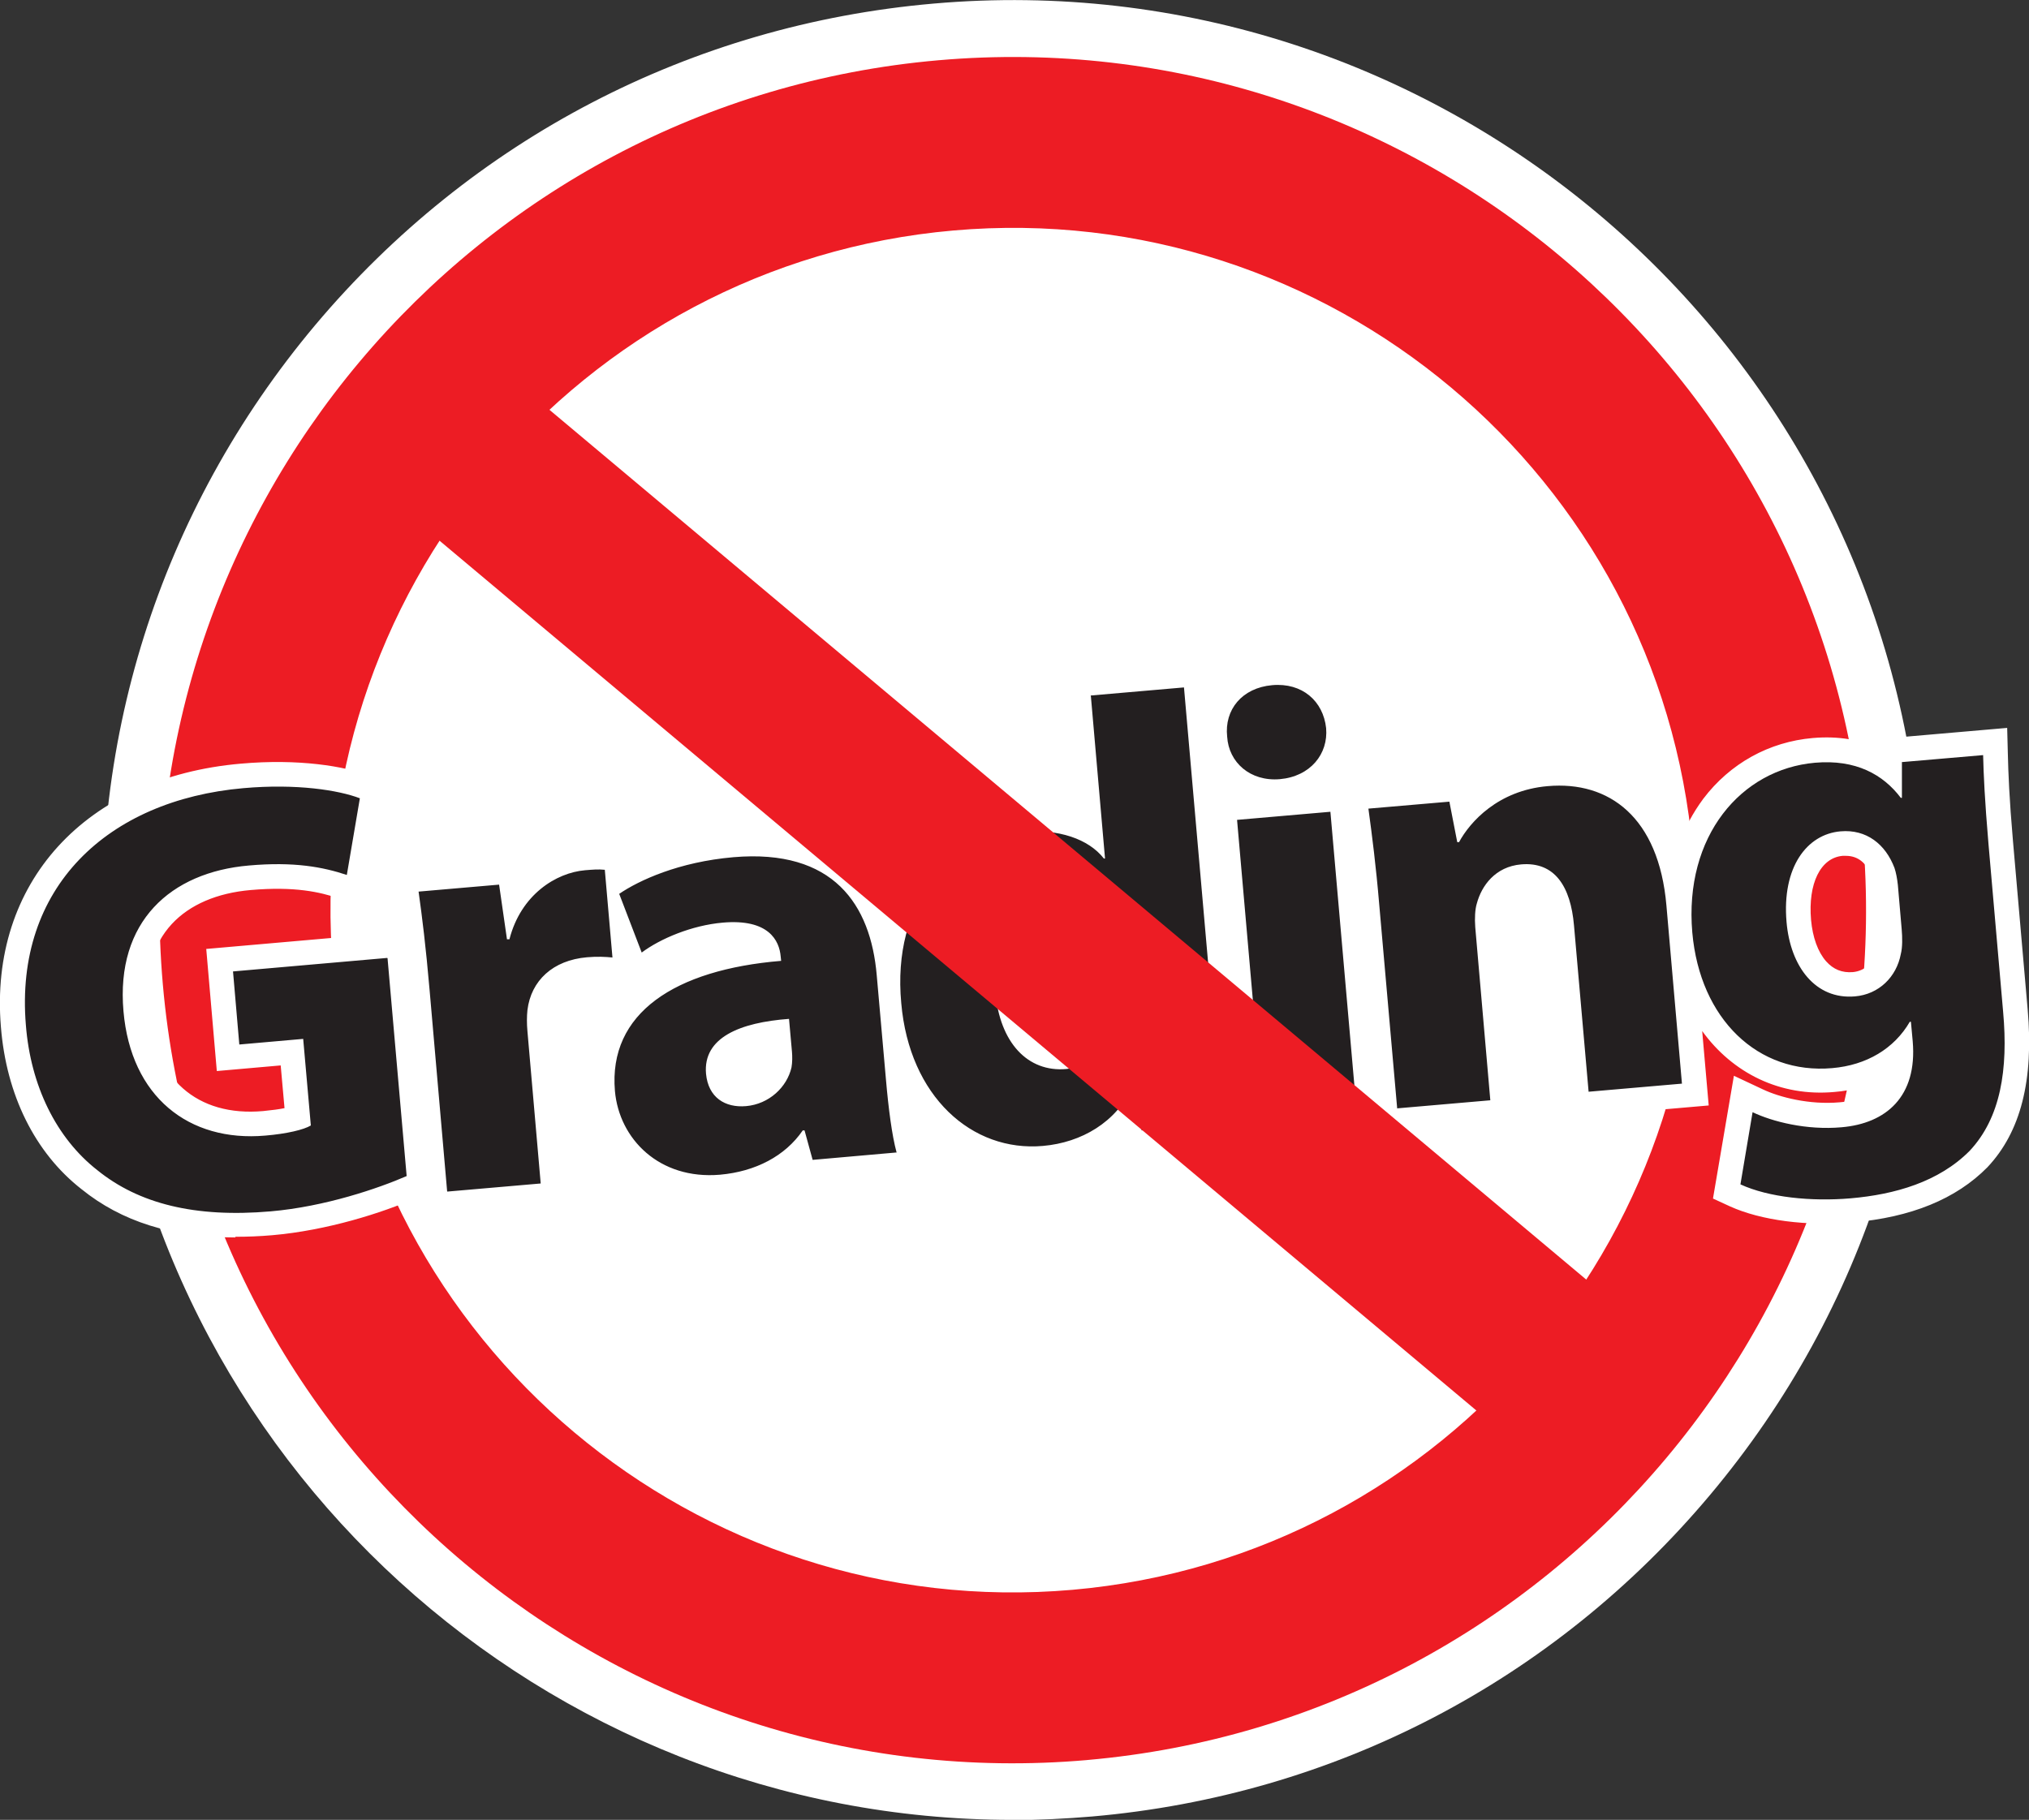 <?xml version="1.0" encoding="UTF-8"?>
<svg id="Layer_2" data-name="Layer 2" xmlns="http://www.w3.org/2000/svg" viewBox="0 0 90.21 80.93">
  <rect x="0" y="0" width="90.21" height="80.93" fill="#333333" stroke="none"/>
  <defs>
    <style>
      .cls-1 {
        fill: #231f20;
      }

      .cls-2 {
        fill: #fff;
      }

      .cls-3 {
        fill: #ed1c24;
      }
    </style>
  </defs>
  <g id="Layer_1-2" data-name="Layer 1">
    <g>
      <path class="cls-2" d="M48.41,79.14c10.33-.9,19.69-5.78,26.36-13.72,6.67-7.94,9.84-18.01,8.94-28.34C81.85,15.76,62.97-.07,41.64,1.79c-10.33.9-19.69,5.78-26.36,13.72-6.67,7.94-9.84,18.01-8.94,28.34,1.87,21.33,20.74,37.16,42.07,35.29"/>
      <path class="cls-2" d="M45,80.93c-20.74,0-38.45-15.91-40.29-36.94-.94-10.77,2.36-21.26,9.31-29.54C20.98,6.18,30.73,1.1,41.5.16c22.22-1.95,41.9,14.55,43.84,36.78.94,10.77-2.36,21.26-9.31,29.54-6.95,8.28-16.7,13.36-27.47,14.3h0c-1.19.1-2.38.16-3.56.16ZM45.06,3.28c-1.08,0-2.17.05-3.27.14-9.9.87-18.86,5.53-25.25,13.14-6.39,7.61-9.43,17.25-8.56,27.14,1.79,20.42,19.86,35.59,40.29,33.8,9.9-.87,18.86-5.53,25.25-13.14,6.39-7.61,9.43-17.25,8.56-27.14-1.69-19.33-17.97-33.94-37.02-33.94Z"/>
      <path class="cls-3" d="M42.39,10.25c-16.66,1.46-29.04,16.2-27.58,32.87,1.46,16.66,16.2,29.04,32.87,27.58,16.66-1.46,29.04-16.2,27.58-32.87-1.46-16.66-16.2-29.04-32.87-27.58M48.34,78.27c-20.84,1.82-39.28-13.65-41.1-34.49C5.41,22.94,20.88,4.5,41.72,2.68c20.84-1.82,39.28,13.65,41.1,34.49,1.82,20.84-13.65,39.28-34.49,41.1"/>
      <g>
        <path class="cls-2" d="M84.55,41.33c.03.35.04.79-.04,1.1-.19,1.01-.97,1.79-2.04,1.88-1.75.15-2.87-1.32-3.04-3.31-.21-2.43.9-3.9,2.4-4.03,1.15-.1,2,.57,2.4,1.63.07.21.12.48.15.76l.17,1.97ZM84.56,33.88v1.6s-.05,0-.05,0c-.78-1.03-1.99-1.72-3.82-1.56-3.28.29-5.82,3.26-5.45,7.55.34,3.85,2.92,6.32,6.22,6.03,1.53-.13,2.76-.87,3.45-2.06h.05s.08.87.08.87c.21,2.46-1.19,3.65-3.16,3.82-1.56.14-3.08-.25-3.96-.67l-.54,3.21c1.26.58,3.15.77,4.9.62,1.97-.17,3.92-.73,5.29-2.11,1.38-1.47,1.72-3.62,1.49-6.18l-.65-7.45c-.17-1.99-.22-3.12-.24-3.97l-3.6.31ZM62.11,49.29l4.15-.36-.67-7.7c-.03-.38-.01-.8.07-1.05.21-.79.82-1.64,1.97-1.74,1.5-.13,2.2.99,2.35,2.71l.65,7.4,4.15-.36-.69-7.92c-.34-3.93-2.55-5.55-5.28-5.31-2.21.19-3.46,1.6-3.94,2.49h-.08s-.35-1.8-.35-1.8l-3.6.31c.16,1.17.34,2.58.48,4.25l.8,9.09ZM56.56,30.47c-1.34.12-2.13,1.09-2,2.29.07,1.15,1.03,2,2.34,1.89,1.36-.12,2.16-1.12,2.06-2.27-.13-1.2-1.06-2.03-2.4-1.91M60.32,49.45l-1.17-13.35-4.15.36,1.17,13.35,4.15-.36ZM49.67,44.38c.03.35.03.66-.03.96-.14,1.2-1.03,2.1-2.23,2.2-1.72.15-2.96-1.17-3.16-3.44-.18-2.1.65-3.88,2.53-4.05,1.28-.11,2.27.74,2.61,1.84.05.22.1.51.12.73l.15,1.75ZM48.5,30.95l.63,7.23h-.05c-.68-.87-2.01-1.33-3.65-1.19-3.19.28-5.78,3.12-5.36,7.62.36,4.15,3.14,6.63,6.3,6.35,1.72-.15,3.26-1.06,3.98-2.63h.05s.36,1.94.36,1.94l3.69-.32c-.13-.9-.33-2.48-.46-3.98l-1.35-15.4-4.15.36ZM35.21,46.75c.02.24.02.49-.02.72-.2.87-.99,1.63-2.02,1.72-.93.08-1.68-.38-1.78-1.44-.14-1.61,1.51-2.28,3.69-2.44l.13,1.45ZM39.86,51.24c-.2-.73-.36-1.95-.47-3.23l-.41-4.64c-.27-3.14-1.92-5.63-6.37-5.25-2.43.21-4.2,1.03-5.08,1.63l1,2.61c.83-.62,2.23-1.21,3.6-1.33,2.05-.18,2.52.8,2.58,1.51l.02.19c-4.72.39-7.69,2.32-7.39,5.79.19,2.13,1.97,3.95,4.67,3.72,1.58-.14,2.9-.83,3.68-1.97h.08s.36,1.31.36,1.31l3.74-.33ZM19.89,52.99l4.15-.36-.59-6.77c-.03-.33-.03-.66,0-.94.16-1.31,1.13-2.22,2.65-2.35.46-.04.82-.02,1.13.01l-.34-3.9c-.31-.03-.5-.01-.88.02-1.28.11-2.85,1.08-3.36,3.07h-.11s-.35-2.43-.35-2.43l-3.58.31c.16,1.14.32,2.42.49,4.38l.78,8.95ZM17.21,42.6l-6.85.6.28,3.25,2.84-.25.34,3.85c-.31.19-1.07.37-2.02.45-3.41.3-5.98-1.73-6.31-5.53-.35-3.99,2.1-6.18,5.57-6.48,2.02-.18,3.31.07,4.36.42l.58-3.41c-.94-.36-2.81-.66-5.18-.45-6.03.53-10.18,4.41-9.67,10.53.21,2.7,1.35,5.03,3.18,6.46,1.84,1.49,4.34,2.12,7.7,1.83,2.43-.21,4.81-1.03,6.05-1.57l-.85-9.69Z"/>
        <path class="cls-2" d="M10.46,55.03c-2.82,0-5.06-.71-6.84-2.15-2.07-1.62-3.34-4.19-3.58-7.22-.53-6.39,3.76-11.1,10.67-11.7,2.58-.23,4.62.12,5.67.52l.84.32-.95,5.55-1.21-.4c-.83-.28-1.95-.54-3.91-.37-1.5.13-2.71.65-3.51,1.51-.85.92-1.21,2.19-1.07,3.79.27,3.09,2.19,4.79,5.13,4.53.4-.04.71-.08.95-.13l-.17-1.9-2.84.25-.47-5.43,8.56-.75c-.07-.6-.14-1.14-.21-1.66l-.15-1.14,5.75-.5.09.64c.82-.72,1.8-1.11,2.7-1.19.41-.04.67-.06,1.07-.02l.91.08.05.59c.97-.47,2.52-1.04,4.57-1.22,3.39-.3,5.81.98,6.92,3.56.3-.85.73-1.62,1.28-2.28,1.16-1.39,2.8-2.25,4.61-2.4.92-.08,1.78,0,2.53.23l-.54-6.18,6.33-.55.15,1.68c.1-.19.22-.38.36-.55.55-.67,1.37-1.08,2.33-1.17h0c1.88-.16,3.38,1.05,3.58,2.88.08.89-.18,1.72-.74,2.36-.13.15-.28.29-.44.41l1.27-.11h0s5.19-.45,5.19-.45l.13.66c.83-.64,1.93-1.14,3.26-1.26,1.72-.15,3.24.33,4.37,1.38.66.61,1.17,1.4,1.53,2.34.27-.75.64-1.44,1.1-2.06,1.19-1.57,2.92-2.53,4.87-2.7,1.17-.1,2.12.09,2.88.44v-.39l5.76-.5.03,1.16c.02.83.06,1.94.23,3.9l.65,7.45c.28,3.16-.31,5.46-1.79,7.03-1.39,1.41-3.4,2.23-5.99,2.45-2.04.18-4.08-.09-5.45-.71l-.76-.35.93-5.46,1.3.61c.72.34,2.05.69,3.4.57.97-.08,1.61-.43,1.93-1.06-.65.33-1.38.54-2.16.6-2.41.22-4.53-.84-5.88-2.71l.29,3.31-6.33.55-.74-8.49c-.16-1.8-.83-1.74-1.17-1.72-.68.06-.92.61-1,.93-.04.13-.07.37-.04.68l.77,8.79-17.58,1.54-.12-.65c-.9.7-2.03,1.14-3.29,1.25-2.38.2-4.46-.83-5.83-2.7.09.68.19,1.23.28,1.59l.35,1.27-5.96.52-.13-.47c-.86.59-1.91.95-3.09,1.05-3.51.3-5.64-2.2-5.86-4.71-.14-1.58.28-2.95,1.23-4.07.16-.19.33-.37.52-.54l-.1-.26-.75-.07c-.25-.02-.55-.04-.93-.01-.56.05-1.53.29-1.66,1.39-.02.19-.02.44,0,.71l.69,7.86-6.33.55-.09-1.01-.3.13c-1.51.67-3.98,1.45-6.4,1.66-.57.05-1.12.07-1.64.07ZM12.33,36.08c-.45,0-.93.02-1.43.06-5.79.51-9.11,4.09-8.68,9.35.19,2.42,1.17,4.44,2.76,5.69,1.66,1.34,3.92,1.87,6.93,1.6,1.8-.16,3.64-.68,4.99-1.19l-.68-7.8-4.67.41.09,1.07,2.84-.25.49,5.61-.58.35c-.65.4-1.84.55-2.5.61-4.1.37-7.13-2.26-7.5-6.52-.19-2.2.37-4.09,1.64-5.46,1.17-1.27,2.87-2.03,4.92-2.21,1.55-.13,2.69-.03,3.57.14l.21-1.25c-.62-.13-1.44-.22-2.41-.22ZM78.6,51.94c.99.27,2.28.36,3.57.25,2.06-.18,3.61-.78,4.61-1.79,1.02-1.09,1.4-2.78,1.18-5.32l-.65-7.45c-.11-1.24-.17-2.15-.2-2.87l-1.46.13v1.6s-1.53.12-1.53.12c.49.4.88.95,1.13,1.62.14.39.19.78.21,1.05l.17,1.96c.05.6.03,1.1-.07,1.49-.11.62-.4,1.17-.81,1.62l1.15-.09.23,1.95c.25,2.85-1.34,4.76-4.15,5.01-1.15.1-2.27-.05-3.2-.3l-.17,1.03ZM19.84,40.64c.11.9.23,1.94.35,3.3l.69,7.86,1.97-.17-.5-5.68c-.04-.41-.03-.81,0-1.15.1-.78.39-1.45.84-1.98l-1.6.14-.35-2.44-1.41.12ZM32.59,39.91c.94,0,1.7.23,2.26.69.55.45.88,1.09.94,1.84l.11,1.29-1.1.09c-2.72.22-4.68.96-5.67,2.13-.57.68-.81,1.48-.72,2.47.13,1.49,1.36,2.9,3.49,2.72,1.16-.1,2.11-.55,2.71-1.28-.41.23-.87.38-1.35.42-.79.07-1.52-.14-2.05-.59-.53-.44-.84-1.08-.91-1.85-.07-.79.15-1.51.64-2.09.75-.89,2.08-1.39,4.06-1.54l1.08-.08.22,2.52c.03.33.02.67-.03.98-.13.59-.42,1.12-.8,1.54l1.03-.08.44,1.3,1.61-.14c-.11-.73-.19-1.51-.25-2.15l-.41-4.64c-.28-3.18-1.93-4.54-5.19-4.25-1.77.16-3.05.64-3.82,1.02l.2.53c.92-.44,1.97-.74,2.94-.82.19-.02.38-.03.56-.03ZM45.99,38.07c-.15,0-.31,0-.47.02-1.23.11-2.34.69-3.12,1.63-.99,1.19-1.42,2.85-1.24,4.8.3,3.4,2.4,5.6,5.12,5.36,1.41-.12,2.51-.82,3.05-1.92-.51.38-1.13.62-1.81.68-1.19.11-2.26-.31-3.05-1.16-.73-.79-1.18-1.92-1.3-3.27-.11-1.3.1-2.48.63-3.39.62-1.08,1.65-1.73,2.89-1.84,1.69-.15,3.21.89,3.75,2.6.08.35.14.7.16.96l.15,1.75c.04.48.03.87-.04,1.25-.08.64-.32,1.23-.7,1.72l1.22-.1.41,1.94,1.55-.14c-.11-.86-.22-1.89-.31-2.89l-1.25-14.31-1.97.17.63,7.24-1.69.13-.42-.46c-.4-.51-1.22-.8-2.22-.8ZM56.18,37.46l.98,11.17,1.97-.17-.98-11.17-1.97.17ZM62.07,36.94c.12.92.23,1.98.34,3.16l.7,8,1.97-.17-.58-6.61c-.03-.34-.05-.98.13-1.5.11-.44.34-.91.68-1.33l-1.32.12-.27-.97-.16-.84-1.49.13ZM34.09,46.53c-1,.19-1.36.49-1.48.64-.08.09-.15.22-.13.48,0,.1.04.28.13.36.08.07.26.1.46.08.57-.05.96-.48,1.05-.87,0-.06.01-.22,0-.38l-.03-.32ZM67.82,37.34c.95,0,2.97.4,3.26,3.72l.55,6.31,1.97-.17-.6-6.83c-.14-1.58-.62-2.79-1.4-3.51-.68-.63-1.59-.9-2.69-.81-2.05.18-2.91,1.62-3.07,1.91l-.03.06c.45-.35,1.02-.61,1.73-.67.08,0,.17-.01.28-.01ZM47.01,41.15s-.09,0-.13,0c-.54.05-.92.29-1.19.75-.3.52-.42,1.26-.35,2.11.07.85.33,1.55.72,1.98.33.36.74.51,1.25.47.67-.06,1.15-.55,1.24-1.24.04-.25.05-.45.02-.74l-.15-1.75c-.02-.18-.06-.42-.1-.6-.13-.42-.58-.98-1.31-.98ZM81.2,34.98c-.14,0-.28,0-.42.02-1.32.12-2.5.77-3.32,1.85-.9,1.18-1.29,2.74-1.14,4.52.28,3.25,2.32,5.27,5.04,5.04,1.1-.1,1.98-.58,2.51-1.38-.39.21-.83.34-1.3.38-1.18.1-2.25-.33-3.03-1.22-.67-.77-1.09-1.84-1.19-3.08-.29-3.36,1.55-5.06,3.39-5.22.8-.07,1.54.12,2.15.54l-.25-.29c-.58-.77-1.38-1.15-2.43-1.15ZM82.05,38.06s-.08,0-.13,0c-.98.09-1.54,1.23-1.4,2.85.07.77.3,1.42.67,1.84.32.36.71.52,1.19.48.54-.05.95-.44,1.06-.99.04-.16.06-.4.03-.81h0s-.17-1.97-.17-1.97c-.02-.19-.05-.38-.09-.49-.22-.6-.61-.91-1.14-.91ZM25.89,39.82c-.88.17-1.84.89-2.18,2.22l-.1.37c.62-.52,1.44-.85,2.39-.93,0,0,.02,0,.03,0l-.15-1.66ZM54.09,34.51l.08.93.91-.08c-.19-.1-.37-.23-.54-.37s-.32-.3-.45-.48ZM56.66,31.56c-.37.03-.65.16-.82.37-.15.18-.21.43-.18.71.02.31.13.53.31.69.21.18.5.26.85.23.37-.03.66-.16.85-.38.16-.19.24-.43.21-.71-.07-.63-.51-.98-1.21-.92h0Z"/>
      </g>
      <path class="cls-1" d="M84.55,41.33c.03.35.04.79-.04,1.1-.19,1.01-.97,1.79-2.04,1.88-1.75.15-2.87-1.32-3.04-3.31-.21-2.43.9-3.9,2.4-4.03,1.15-.1,2,.57,2.4,1.63.07.21.12.48.15.76l.17,1.97ZM84.56,33.88v1.6s-.05,0-.05,0c-.78-1.03-1.99-1.72-3.82-1.56-3.28.29-5.82,3.26-5.45,7.55.34,3.85,2.92,6.32,6.22,6.03,1.53-.13,2.76-.87,3.45-2.06h.05s.08.87.08.87c.21,2.46-1.19,3.65-3.16,3.82-1.56.14-3.08-.25-3.96-.67l-.54,3.21c1.26.58,3.15.77,4.9.62,1.97-.17,3.92-.73,5.29-2.11,1.38-1.47,1.72-3.62,1.49-6.18l-.65-7.45c-.17-1.99-.22-3.12-.24-3.97l-3.6.31ZM62.11,49.29l4.15-.36-.67-7.7c-.03-.38-.01-.8.07-1.05.21-.79.82-1.64,1.97-1.74,1.5-.13,2.2.99,2.35,2.71l.65,7.4,4.15-.36-.69-7.92c-.34-3.93-2.55-5.55-5.28-5.31-2.21.19-3.46,1.6-3.94,2.49h-.08s-.35-1.8-.35-1.8l-3.6.31c.16,1.17.34,2.58.48,4.25l.8,9.09ZM56.56,30.47c-1.34.12-2.13,1.09-2,2.29.07,1.15,1.03,2,2.34,1.89,1.36-.12,2.16-1.12,2.06-2.27-.13-1.2-1.06-2.03-2.4-1.91M60.32,49.45l-1.17-13.35-4.15.36,1.17,13.35,4.15-.36ZM49.67,44.38c.03.35.03.66-.03.96-.14,1.2-1.03,2.1-2.23,2.2-1.72.15-2.96-1.17-3.16-3.44-.18-2.1.65-3.88,2.53-4.05,1.28-.11,2.27.74,2.61,1.84.05.22.1.51.12.73l.15,1.75ZM48.5,30.95l.63,7.23h-.05c-.68-.87-2.01-1.33-3.65-1.19-3.19.28-5.78,3.12-5.36,7.62.36,4.15,3.14,6.63,6.3,6.35,1.72-.15,3.26-1.06,3.98-2.63h.05s.36,1.94.36,1.94l3.69-.32c-.13-.9-.33-2.48-.46-3.98l-1.35-15.4-4.15.36ZM35.21,46.75c.02.24.02.49-.02.72-.2.87-.99,1.63-2.02,1.72-.93.08-1.68-.38-1.78-1.44-.14-1.61,1.51-2.28,3.69-2.44l.13,1.45ZM39.86,51.24c-.2-.73-.36-1.95-.47-3.23l-.41-4.64c-.27-3.14-1.92-5.63-6.37-5.25-2.43.21-4.2,1.03-5.08,1.63l1,2.61c.83-.62,2.23-1.21,3.6-1.33,2.05-.18,2.52.8,2.58,1.51l.02.19c-4.72.39-7.69,2.32-7.39,5.79.19,2.13,1.97,3.95,4.67,3.72,1.58-.14,2.9-.83,3.68-1.97h.08s.36,1.31.36,1.31l3.74-.33ZM19.89,52.99l4.15-.36-.59-6.77c-.03-.33-.03-.66,0-.94.16-1.31,1.13-2.22,2.65-2.35.46-.04.82-.02,1.13.01l-.34-3.9c-.31-.03-.5-.01-.88.02-1.28.11-2.85,1.08-3.36,3.07h-.11s-.35-2.43-.35-2.43l-3.58.31c.16,1.14.32,2.42.49,4.38l.78,8.95ZM17.21,42.6l-6.85.6.28,3.25,2.84-.25.34,3.85c-.31.19-1.07.37-2.02.45-3.41.3-5.98-1.73-6.31-5.53-.35-3.99,2.1-6.18,5.57-6.48,2.02-.18,3.31.07,4.36.42l.58-3.41c-.94-.36-2.81-.66-5.18-.45-6.03.53-10.18,4.41-9.67,10.53.21,2.7,1.35,5.03,3.18,6.46,1.84,1.49,4.34,2.12,7.7,1.83,2.43-.21,4.81-1.03,6.05-1.57l-.85-9.69Z"/>
      <rect class="cls-3" x="41.23" y="6.34" width="7.6" height="68.27" transform="translate(-14.92 48.95) rotate(-50)"/>
    </g>
  </g>
</svg>